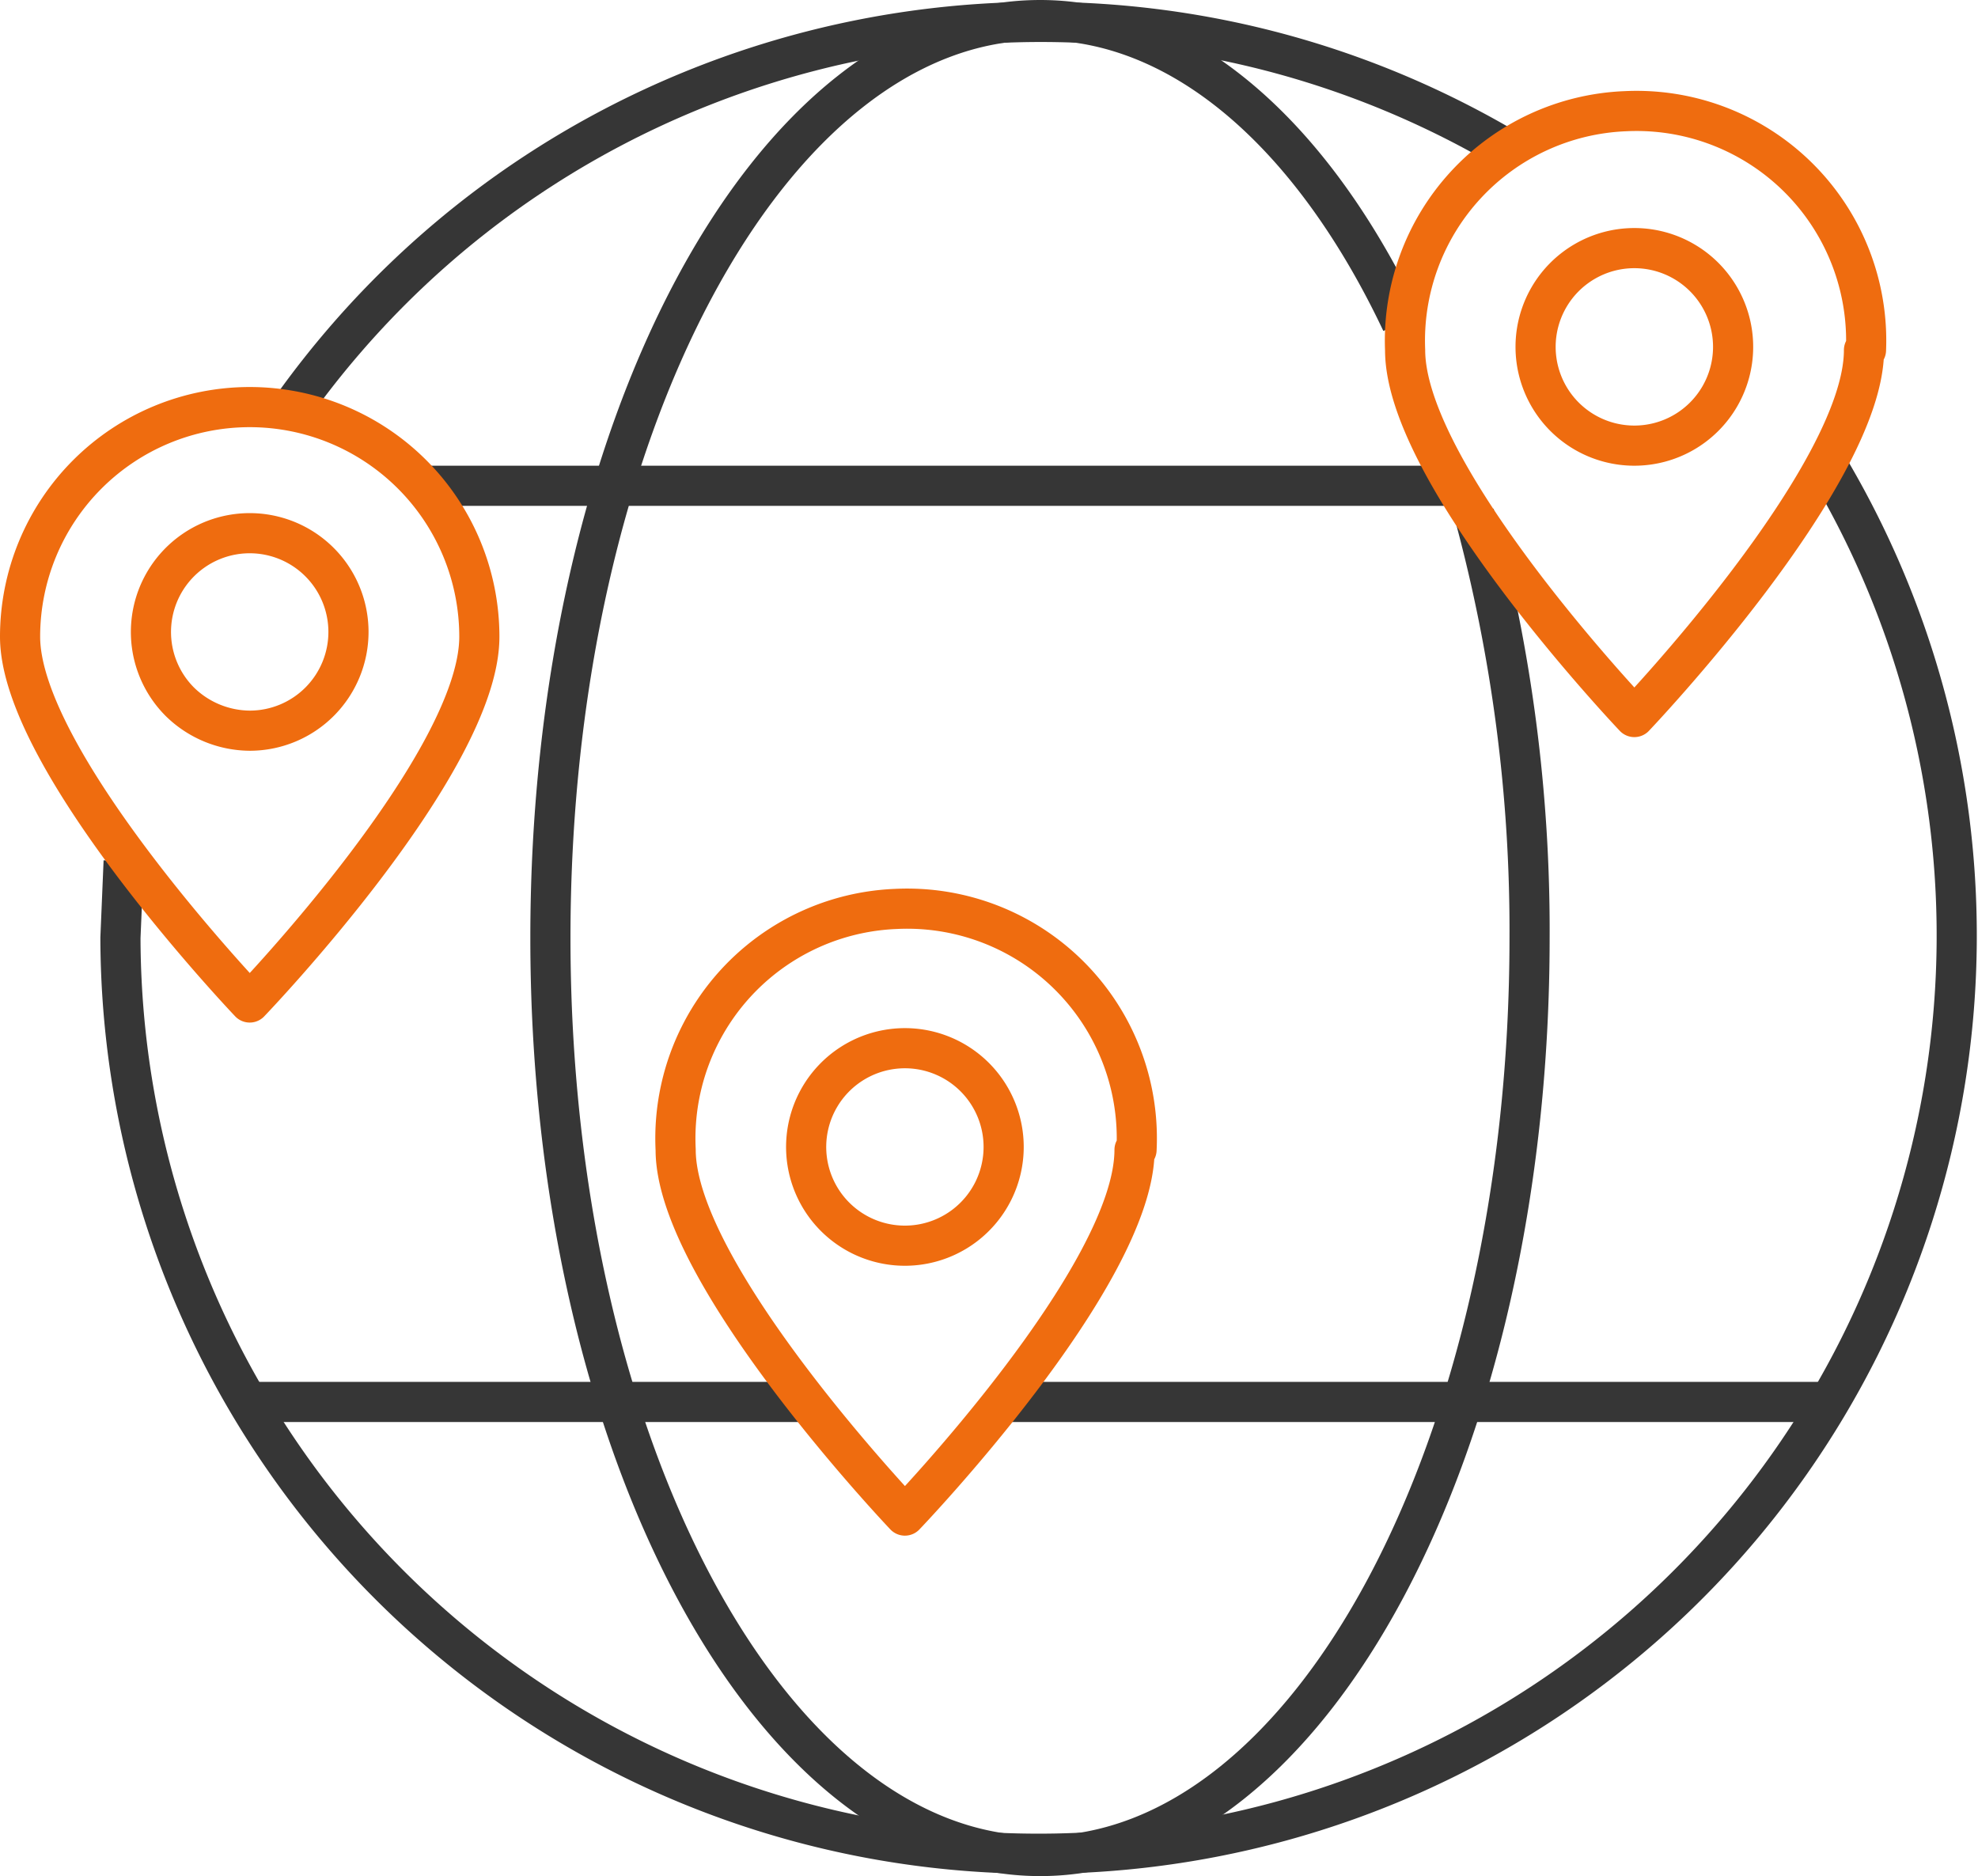<svg xmlns="http://www.w3.org/2000/svg" viewBox="0 0 49.27 46.73" xmlns:v="https://vecta.io/nano"><style><![CDATA[.D{stroke-miterlimit:10}.E{stroke-linejoin:round}]]></style><g fill="none"><g stroke="#363636" class="D"><path d="M45.59 11.72a22.87 22.87 0 0 1-27.453 33.106A22.87 22.87 0 0 1 3 23.36l.08-1.91m4.2-11.31C14.197.449 27.389-2.321 37.62 3.77"/><path d="M36.72 12.8a39.61 39.61 0 0 1 1.38 10.56c0 12.63-5.46 22.87-12.19 22.87s-12.2-10.24-12.2-22.87S19.17.5 25.91.5c3.58 0 6.81 2.9 9 7.53"/><path d="M10.7 12.1h25.7M25.11 34.92h20.7M6 34.92h13.9"/></g><g stroke="#ef6c0f"><path d="M28.26 28.64c0 3.15-5.72 9.11-5.72 9.11s-5.71-6-5.71-9.11a5.72 5.72 0 0 1 5.48-6 5.72 5.72 0 0 1 6 6z" class="E"/><path d="M25 28.56a2.46 2.46 0 0 1-4.739.934 2.46 2.46 0 0 1 4.049-2.634 2.46 2.46 0 0 1 .69 1.7z" class="D"/><path d="M11.94 15.86c0 3.16-5.72 9.11-5.72 9.11S.5 18.97.5 15.86a5.72 5.72 0 1 1 11.44 0z" class="E"/><path d="M8.68 15.73a2.46 2.46 0 0 1-2.45 2.47 2.51 2.51 0 0 1-1.75-.72 2.46 2.46 0 0 1 2.37-4.117 2.46 2.46 0 0 1 1.83 2.367z" class="D"/><path d="M46.43 8.72c0 3.14-5.72 9.14-5.72 9.14S35 11.86 35 8.72a5.72 5.72 0 0 1 5.48-5.95 5.72 5.72 0 0 1 6 5.95z" class="E"/><path d="M43.17 8.64a2.46 2.46 0 1 1-4.92 0h0a2.46 2.46 0 1 1 4.92 0z" class="D"/></g></g></svg>